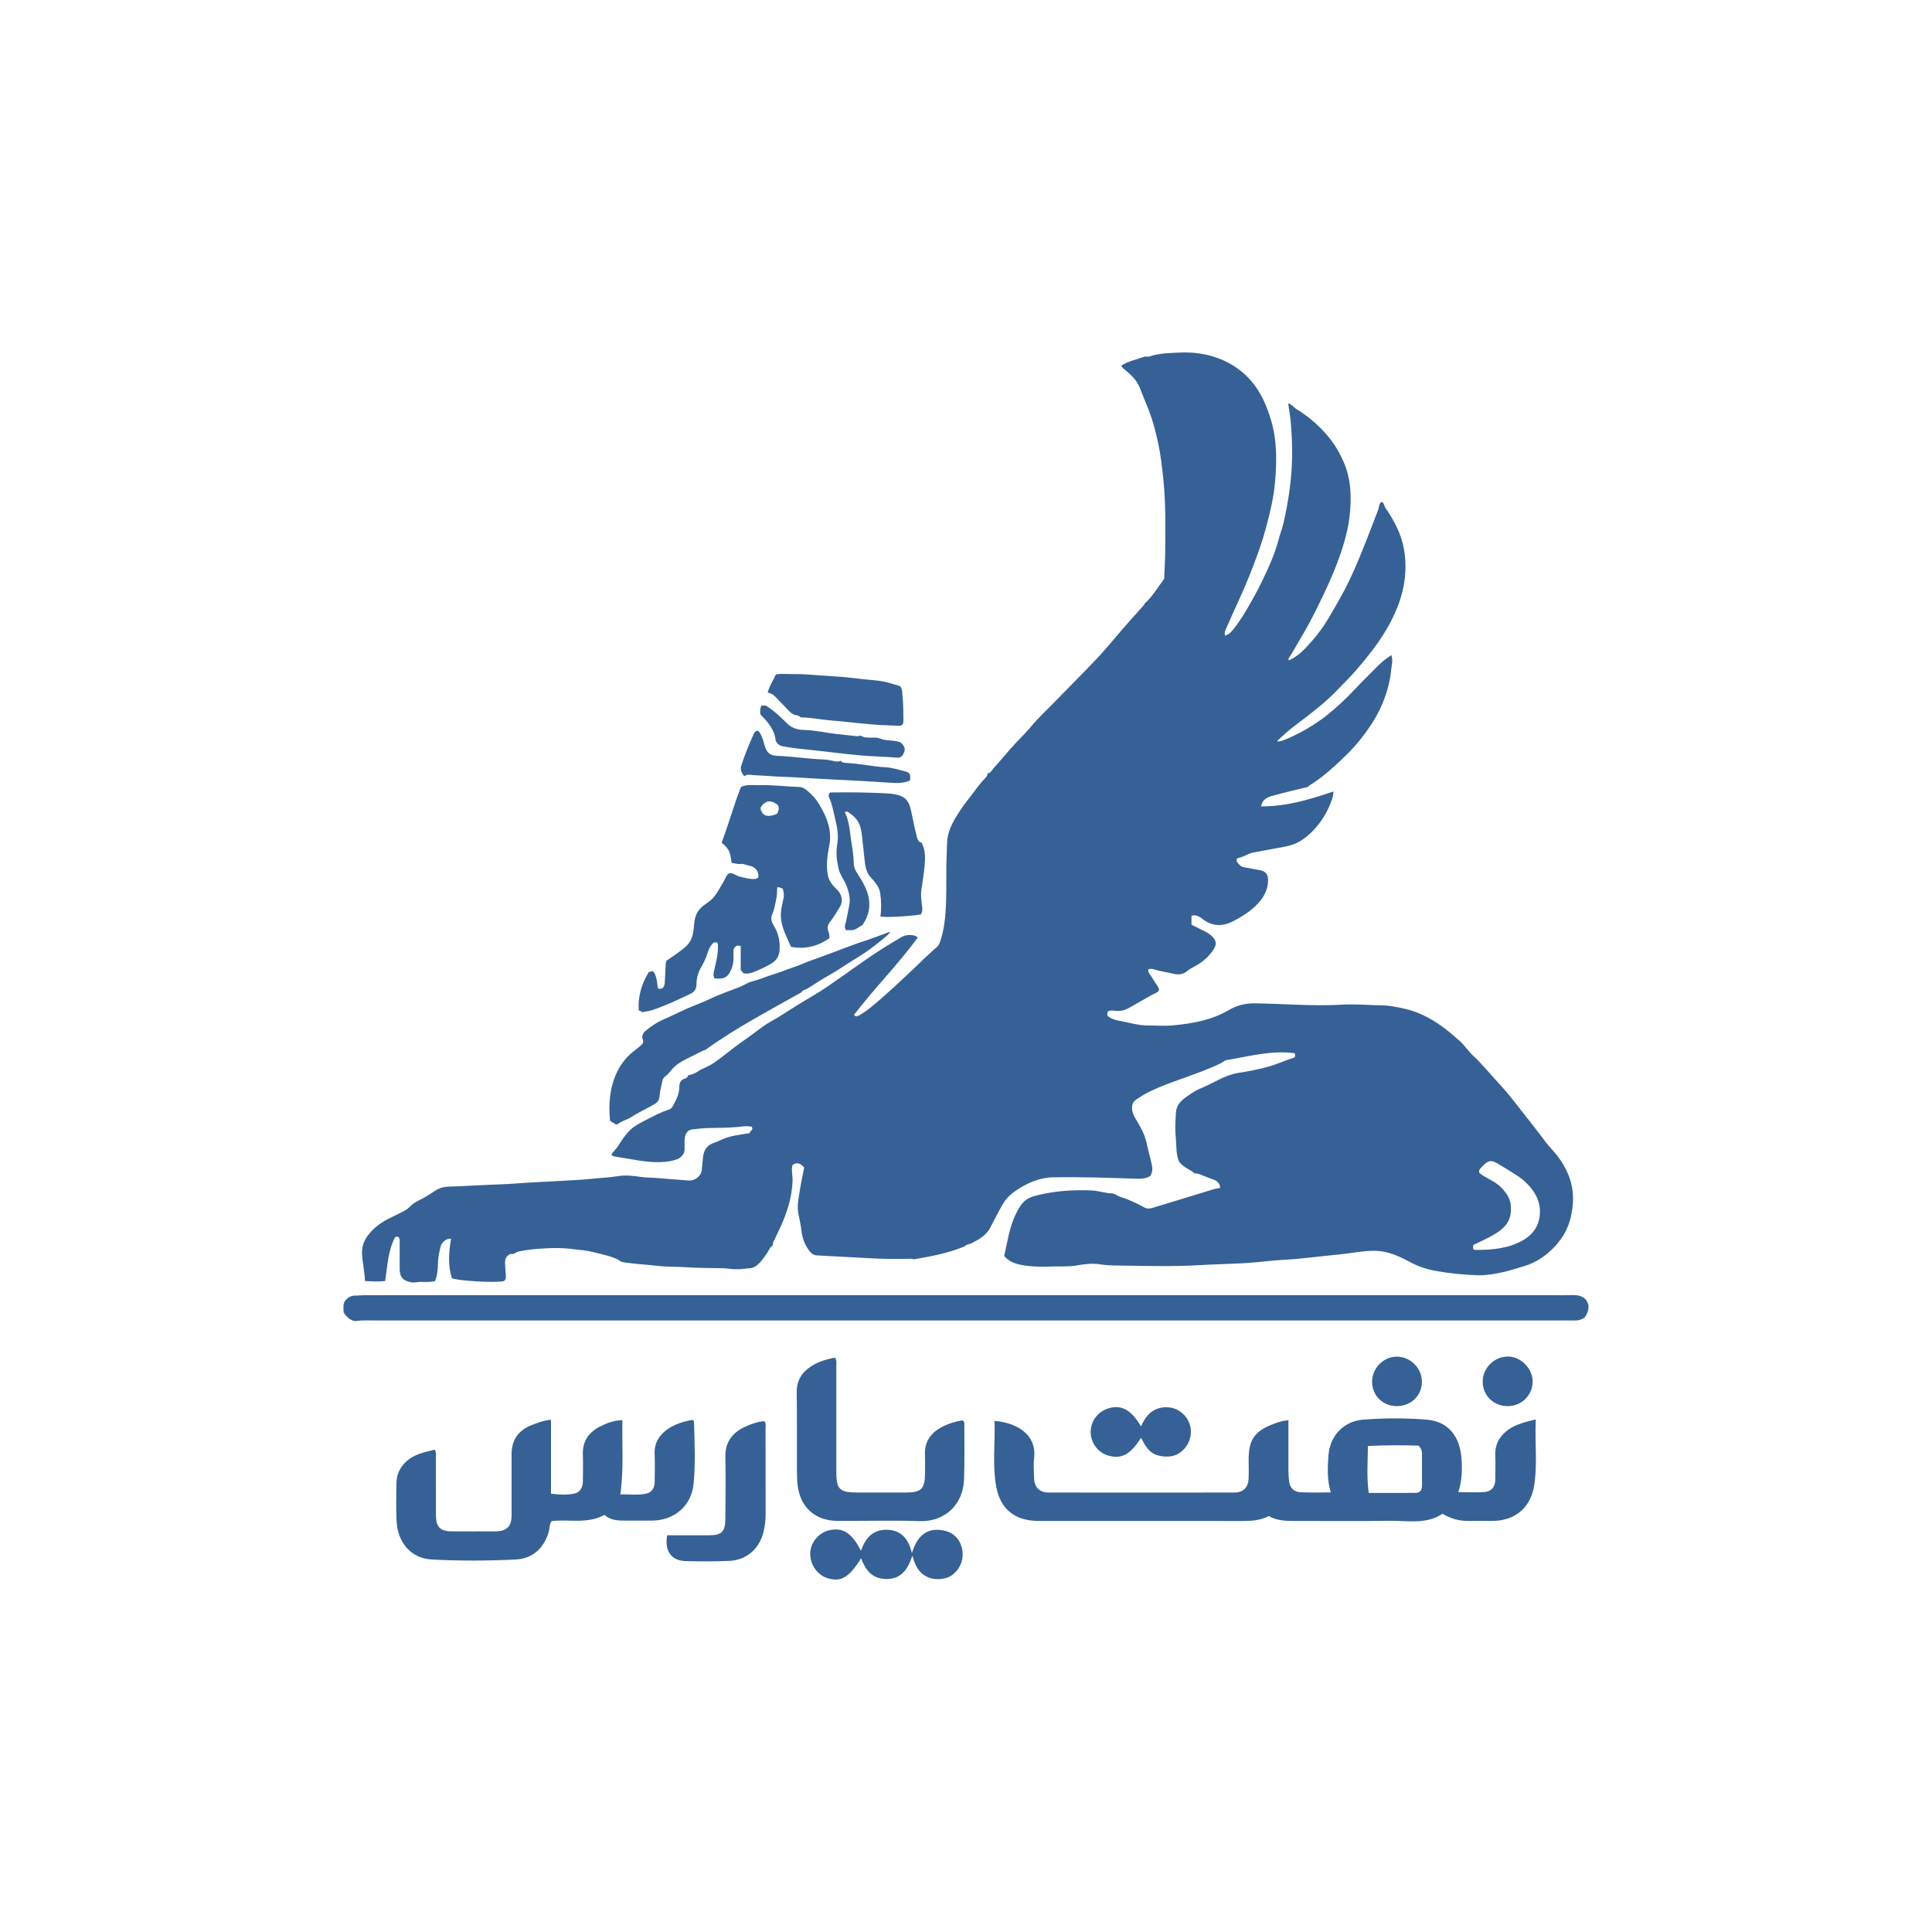<?xml version="1.0" encoding="UTF-8"?>
<svg xmlns="http://www.w3.org/2000/svg" id="Layer_1" data-name="Layer 1" viewBox="0 0 450 450">
  <defs>
    <style>
      .cls-1 {
        fill: #356196;
        stroke-width: 0px;
      }
    </style>
  </defs>
  <g>
    <path class="cls-1" d="m267.47,225.79c-.15.81.49,1.22.79,1.77.44.8.98,1.55,1.48,2.32.19.29.26.6.15.96-.54.46-1.23.68-1.85,1.03-1.68.95-3.37,1.9-5.04,2.87-.99.57-2.01.83-3.16.7-.58-.07-1.18-.12-1.68.07-.33.35-.23.69-.22,1.06.72.67,1.7.99,2.6,1.15,2.25.39,4.44,1.13,6.77,1.13,2.01,0,4,.17,6.02-.03,4.56-.45,8.98-1.23,13.01-3.62,1.82-1.08,3.88-1.55,6.05-1.51,3.13.06,6.26.18,9.39.32,3.67.16,7.36.19,11.02-.01,3.02-.17,6,.12,8.99.16,1.95.03,3.83.43,5.67.86,1.75.41,3.47,1.11,5.11,1.98,2.77,1.48,5.17,3.42,7.48,5.51,1.13,1.03,1.94,2.33,3.05,3.36,2.02,1.88,3.76,4.03,5.63,6.05,1.47,1.59,2.89,3.25,4.22,4.97,2.39,3.08,4.83,6.11,7.16,9.23.79,1.06,1.8,2.01,2.59,3.04,1.4,1.83,2.56,3.89,3.18,6.18.74,2.71.61,5.38,0,8.09-.59,2.63-1.9,4.93-3.65,6.81-1.94,2.09-4.3,3.79-7.17,4.65-1.45.43-2.93.91-4.37,1.27-2.16.53-4.39.93-6.68.86-3.19-.1-6.33-.42-9.47-.98-2.13-.38-4.11-1-6.03-2.04-2.1-1.14-4.29-2.17-6.69-2.54-1.33-.21-2.69-.13-4.03-.01-1.74.16-3.47.47-5.2.66-3.27.36-6.55.67-9.82,1.04-2.16.24-4.33.27-6.48.49-2.51.26-5.02.51-7.54.63-3.24.16-6.5.23-9.73.42-5.64.32-11.28.18-16.92.1-1.95-.03-3.95,0-5.88-.31-1.9-.3-3.68-.03-5.53.28-1.81.3-3.69.18-5.54.23-2.03.06-4.08.1-6.09-.18-1.86-.26-3.76-.61-5.17-2.26.22-1.03.48-2.15.71-3.28.45-2.24,1-4.46,2.02-6.51.49-.99.98-1.98,1.8-2.8.96-.97,2.14-1.3,3.37-1.6,4.13-1.01,8.33-1.26,12.56-1.08.96.04,1.87.31,2.8.45.55.08,1.07.24,1.65.22.79-.03,1.41.59,2.17.83,1.9.61,3.75,1.43,5.49,2.42.63.36,1.28.35,1.9.16,4.83-1.45,9.65-2.94,14.47-4.41.42-.13.88-.16,1.32-.24.16-.66-.46-1.57-1.28-1.88-1.01-.38-2.03-.73-3.02-1.15-.56-.24-1.11-.41-1.63-.38-1.02-.97-2.42-1.22-3.56-2.69-.78-1.53-.61-3.75-.82-5.92-.18-1.86-.05-3.69.05-5.53.09-1.6,1.02-2.66,2.26-3.55,1.14-.82,2.29-1.63,3.59-2.14,2.89-1.14,5.46-3.07,8.62-3.56,2.46-.37,4.91-.84,7.29-1.53,1.71-.5,3.37-1.24,5.07-1.8.28-.09.55-.19.81-.28.2-.3.17-.58,0-1-5.49-.71-10.8.79-16.1,1.67-1.26.89-2.64,1.4-3.98,1.96-1.79.75-3.63,1.39-5.45,2.06-1.51.56-3.05,1.07-4.55,1.67-2.1.84-4.21,1.7-6.09,2.98-.43.29-.96.53-1.3,1-.7.98-.42,2.49.32,3.74,1.08,1.82,2.21,3.64,2.66,5.79.38,1.82.95,3.6,1.29,5.43.16.86.04,1.59-.45,2.33-1.14.72-2.48.64-3.76.6-6.33-.22-12.65-.43-18.98-.3-2.03.04-3.98.63-5.79,1.5-1.5.72-2.93,1.6-4.19,2.74-.75.69-1.33,1.5-1.81,2.36-.96,1.7-1.81,3.45-2.73,5.17-.92,1.72-2.52,2.63-4.17,3.5-.63.33-1.45.33-1.73.78-3.91,1.64-7.83,2.33-11.76,3.03-.25.07-.46-.13-.78-.12-3.2.09-6.39.06-9.58-.12-4.13-.24-8.27-.45-12.4-.67-.9-.05-1.43-.67-1.88-1.31-.89-1.27-1.43-2.68-1.62-4.24-.17-1.38-.43-2.75-.73-4.1-.4-1.78.03-3.5.28-5.23.28-1.9.71-3.78,1.06-5.58-.92-1.09-1.84-1.25-2.71-.59-.37,1.23.04,2.44,0,3.64-.12,3.84-1.27,7.42-2.85,10.87-.45.97-.9,1.94-1.37,2.9-.21.43-.46.84-.35,1.27-.77.51-.99,1.32-1.45,1.95-.8,1.1-1.49,2.27-2.71,3.03-.77.49-1.61.38-2.41.5-1.29.19-2.61.16-3.92-.03-.5-.07-1.01-.08-1.52-.09-2.63-.06-5.26-.02-7.88-.21-2.38-.17-4.77-.06-7.14-.35-2.68-.32-5.38-.41-8.04-.88-.39-.07-.62-.34-.92-.5-1.74-.92-3.67-1.24-5.54-1.73-1.79-.47-3.62-.62-5.45-.83-1.97-.23-3.93-.23-5.88-.13-2.13.1-4.26.29-6.36.73-.67.14-1.18.83-1.87.55-1.6.71-1.33,2.01-1.24,3.26.05.68.1,1.37.13,2.05.02.4-.13.76-.44,1.03-1.71.51-11.25-.07-12.16-.69-.93-3.07-.71-6.1-.17-9.13-.92-.22-2.18.69-2.46,1.84-.31,1.33-.6,2.66-.61,4.04,0,1.36-.16,2.72-.69,3.99-1.05.19-2.05.19-3.02.14-.89-.04-1.73.28-2.65.08-1.82-.41-2.54-1.2-2.54-3.11,0-2.09,0-4.18,0-6.28,0-.42.03-.84-.32-1.17-.24-.07-.47-.07-.75.09-1.67,3.13-1.77,6.67-2.31,10.2-1.55.16-3.08.1-4.69,0-.09-2.11-.57-4.15-.69-6.22-.17-2.74,1.28-4.69,3.25-6.39,2.02-1.74,4.53-2.58,6.81-3.86.57-.32,1-.81,1.48-1.23.7-.61,1.51-1.01,2.34-1.42,1.13-.56,2.18-1.3,3.25-1.98.87-.56,1.8-.85,2.85-.88,3.01-.09,6.01-.28,9.02-.41,2.26-.1,4.53-.16,6.79-.33,3.65-.28,7.31-.41,10.96-.63,2.13-.13,4.27-.2,6.39-.43,2.12-.24,4.25-.29,6.36-.64,1.76-.29,3.59-.12,5.36.16,1.13.17,2.26.15,3.37.23,2.63.19,5.25.45,7.88.62,1.3.09,2.84-.91,3.02-2.5.11-1.03.16-2.07.3-3.11.23-1.67,1.07-2.74,2.7-3.23.68-.2,1.3-.56,1.96-.84,1.95-.82,4.06-.98,6.18-1.37,0-.53,1.03-.68.48-1.49-.76-.14-1.54-.14-2.3-.04-2.55.33-5.11.29-7.67.35-1.27.03-2.55.17-3.82.31-1.01.11-1.63.8-1.79,1.98-.08.59-.07,1.19-.05,1.79.03,1.07.16,2.16-1.52,3.11-2.68,1.05-6.03.87-9.4.33-1.7-.27-3.39-.57-5.09-.84-.36-.06-.69-.12-1.04-.42.31-.75,1.02-1.23,1.46-1.91.87-1.38,1.78-2.79,2.94-3.91.97-.94,2.24-1.58,3.48-2.22,1.82-.95,3.63-1.91,5.6-2.55.54-.17.81-.73,1.05-1.18.71-1.29,1.31-2.63,1.31-4.17,0-.84.3-1.54,1.24-1.82.37-.11.74-.35.81-.81.93-.1,1.7-.48,2.44-.98.49-.33,1.07-.58,1.61-.82,2.05-.91,3.67-2.38,5.43-3.69.89-.67,1.75-1.38,2.67-2.02,1.68-1.15,3.31-2.38,4.94-3.59,1.52-1.13,3.21-1.94,4.79-2.96,2.25-1.45,4.51-2.88,6.83-4.22,2.59-1.5,5-3.24,7.44-4.94,2.35-1.64,4.66-3.33,7.05-4.92,2.14-1.43,4.33-2.76,6.55-4.06,1.02-.6,2.93-.64,3.72.12-4.55,6.3-10.11,11.81-14.85,18.04.48.6.91.27,1.33.03,1.82-1.02,3.35-2.41,4.91-3.76,2.32-2.01,4.57-4.11,6.8-6.22,2.06-1.95,4.07-3.96,6.22-5.82.4-.35.62-.77.78-1.24,1.01-2.91,1.27-5.91,1.4-8.98.15-3.88-.04-7.76.16-11.64.07-1.42-.01-2.86.32-4.26.54-2.25,1.76-4.14,3.02-6.05.99-1.5,2.17-2.84,3.21-4.29.77-1.09,1.67-2.15,2.61-3.13.22-.23.31-.5.34-.86.84-.15,1.12-.95,1.63-1.5,1.23-1.31,2.36-2.72,3.55-4.06.99-1.12,2.01-2.24,3.08-3.3,1.12-1.11,2.09-2.39,3.17-3.55,1-1.08,2.07-2.1,3.11-3.15,2.22-2.26,4.45-4.53,6.66-6.8,1.74-1.79,3.52-3.56,5.19-5.41,1.8-1.99,3.49-4.07,5.25-6.09,1.45-1.67,2.93-3.32,4.42-4.96.27-.3.52-.56.52-.75,1.93-1.73,3.1-3.83,4.56-5.78.08-2,.23-4.06.24-6.12.03-5.5.17-11-.37-16.48-.31-3.16-.66-6.31-1.35-9.43-.55-2.5-1.2-4.94-2.13-7.32-.68-1.74-1.41-3.46-2.09-5.2-.7-1.77-2.04-2.99-3.45-4.16-.31-.26-.69-.47-.79-.98,1.66-1.06,3.64-1.41,5.49-2.1.32.06.68.11,1.06-.02,2.31-.76,4.7-.79,7.09-.89,2.52-.11,5.02.14,7.4.83,3.6,1.04,6.75,2.94,9.23,5.85,2.33,2.73,3.65,5.93,4.64,9.32,1.31,4.52,1.26,9.13.9,13.74-.3,3.79-1.18,7.5-2.18,11.18-1.08,3.99-2.54,7.84-4.08,11.66-1.53,3.8-3.35,7.46-4.96,11.23-.27.62-.73,1.28-.45,2.13,1.08-.33,1.67-1.16,2.25-1.9,1.15-1.46,2.12-3.04,3.06-4.66,1.11-1.92,2.2-3.86,3.16-5.85,1.57-3.24,3.09-6.51,4.01-10.03.35-1.34.87-2.63,1.17-3.99,1.07-4.83,1.83-9.69,1.94-14.65.07-2.99-.05-5.97-.33-8.95-.12-1.32-.37-2.63-.57-4.08.88.23,1.26.92,1.86,1.29,3.19,1.95,5.96,4.42,8.21,7.38,1.14,1.5,2.05,3.17,2.82,4.92,1.82,4.15,1.91,8.52,1.39,12.87-.45,3.76-1.6,7.38-2.95,10.95-1.32,3.5-2.94,6.85-4.58,10.2-1.19,2.44-2.5,4.84-3.9,7.19-.91,1.52-1.74,3.08-2.71,4.56-.08.13-.15.26.04.49,1.45-.65,2.7-1.63,3.8-2.78,1.97-2.06,3.76-4.27,5.23-6.72.94-1.58,1.87-3.17,2.77-4.77,1.53-2.69,2.84-5.46,4.05-8.29.76-1.79,1.48-3.6,2.2-5.41.93-2.36,1.81-4.74,2.74-7.09.24-.61.08-1.38.81-1.86.59.27.58,1,.91,1.48,2.03,2.95,3.69,6.08,4.3,9.66.49,2.84.43,5.69-.11,8.53-.75,3.92-2.4,7.46-4.47,10.85-1.78,2.9-3.89,5.54-6.08,8.12-1.6,1.88-3.35,3.63-5.08,5.4-2.73,2.81-5.81,5.17-8.93,7.51-1.7,1.27-3.33,2.63-4.92,4.21.71.15,1.26-.13,1.77-.33,1.78-.72,3.48-1.56,5.15-2.54,1.62-.95,3.19-1.97,4.63-3.12,2.26-1.8,4.38-3.77,6.36-5.88,1.29-1.37,2.62-2.7,3.95-4.03.85-.86,1.69-1.73,2.59-2.53.65-.58,1.39-1.05,2.17-1.62.45,1.22.07,2.35-.03,3.43-.3,3.28-1.31,6.41-2.72,9.36-1.11,2.3-2.57,4.43-4.14,6.46-1.9,2.45-4.13,4.61-6.42,6.68-1.72,1.55-3.52,3.07-5.54,4.27-.2.12-.37.3-.6.5-2.72.67-5.52,1.3-8.28,2.08-1.1.31-2.28.76-2.63,2.45,5.93.06,11.38-1.61,16.86-3.46.01.66-.1,1.21-.3,1.77-.83,2.43-2.04,4.65-3.73,6.59-1.31,1.5-2.82,2.84-4.62,3.68-.87.41-1.9.67-2.9.85-2.35.43-4.7.86-7.05,1.3-1.24.23-2.26,1.05-3.51,1.28-.46.08-.56.61-.25,1.03.39.53.83,1.02,1.54,1.14,1.21.21,2.4.46,3.61.66,1.42.24,2.04.98,2.01,2.43-.04,2.43-1.24,4.31-2.91,5.92-1.52,1.46-3.3,2.56-5.16,3.53-2.5,1.3-4.88,1.3-7.19-.48-.71-.55-1.51-1.1-2.58-.76v2.1c1.07.53,2.21,1.05,3.3,1.64.58.31,1.16.68,1.6,1.16.91.97.99,1.75.27,2.9-1.01,1.6-2.4,2.82-4.03,3.77-.77.45-1.57.8-2.27,1.4-.85.73-2,.8-3.05.54-1.49-.36-3.03-.54-4.5-1.01-.41-.13-.87-.22-1.38,0Zm77.12,47.44c1.5,1.21,3.45,1.78,4.89,3.19,1.2,1.17,2.18,2.47,2.37,4.08.46,3.81-1.26,5.56-4.2,7.25-1.45.83-3,1.49-4.46,2.21-.11.4-.13.72,0,1.07.18.04.38.11.58.11,3.77-.02,7.5-.31,10.88-2.21,2.01-1.13,3.45-2.82,3.88-5.11.66-3.51-.86-6.29-3.34-8.61-.85-.79-1.85-1.42-2.85-2.05-1.2-.75-2.4-1.5-3.62-2.21-1.7-.98-2.35-.45-3.71.98-.34.35-.64.7-.42,1.28Z"></path>
    <path class="cls-1" d="m369.27,302.58c1.22,1.52.73,3.01-.2,4.32-1.15.83-2.36.66-3.54.66-92.8,0-185.6,0-278.4,0-1.39,0-2.8-.09-4.39.15-1.1-.12-1.97-.9-2.7-2.03.02-.94-.32-2.03.54-2.94.6-.62,1.26-.99,2.14-.97.71.01,1.42-.09,2.13-.09,92.2,0,184.4,0,276.6,0,1.46,0,2.93.03,4.39-.02,1.23-.04,2.42,0,3.41.92Z"></path>
    <path class="cls-1" d="m149.63,235.79c-.17-.29-.56-.25-.86-.47-.21-3.22.66-6.16,2.36-8.92.29-.07.6-.14.94-.22.98,1.17.93,2.6,1.16,3.96.28.28.62.11.9.15.52-.37.68-.86.71-1.42.06-1.35.12-2.71.2-4.06.02-.35.11-.7.16-1.01,1.6-1.12,3.22-2.13,4.63-3.42,1.37-1.25,1.66-2.95,1.8-4.66.12-1.39.32-2.7,1.22-3.82.56-.69,1.3-1.22,2-1.68,1.83-1.22,2.62-3.14,3.69-4.88.4-.65.58-1.44,1.27-1.93.91-.2,1.56.54,2.37.74,1.26.31,2.5.69,3.81.56.24-.02.46-.24.65-.34.15-1.42-.69-2.48-2.16-2.74-.66-.12-1.26-.49-1.98-.4-.68.09-1.34-.16-2.07-.25-.19-.89-.24-1.84-.6-2.66-.36-.81-1.04-1.48-1.75-2.03,1.63-4.31,2.82-8.7,4.5-12.98,1.3-.65,2.72-.41,4.1-.44,3.17-.07,6.32.32,9.48.43,1.01.04,1.69.72,2.37,1.31,1.54,1.32,2.57,3.1,3.43,4.86,1.13,2.32,1.73,4.83,1.19,7.51-.45,2.24-.76,4.51-.34,6.83.27,1.46,1.19,2.47,2.17,3.42,1.09,1.06,1.46,2.67.67,3.96-.75,1.23-1.49,2.49-2.38,3.62-.57.73-.6,1.39-.32,2.15.2.55.27,1.09.24,1.57-2.7,1.87-5.62,2.63-8.94,2.01-1.15-2.62-2.65-5.18-2.33-8.27.09-.85.27-1.69.47-2.53.26-1.14.28-1.5-.06-2.72q-.54-.36-1.3-.37c-.03,1.21-.08,2.42-.4,3.6-.23.86-.33,1.77-.7,2.56-.48,1.02-.29,1.83.27,2.73,1.15,1.85,1.57,3.89,1.35,6.06-.14,1.34-.93,2.29-1.98,2.89-1.4.78-2.85,1.5-4.37,2.05-.68.25-1.32.25-2.02.16-.23-.27-.46-.54-.65-.78v-5.52c-.3-.21-.6-.15-.87-.13-.69.31-.84.84-.82,1.54.05,1.19.06,2.38-.34,3.53-.76,2.2-1.76,2.84-4.09,2.54-.41-.74-.14-1.54.03-2.27.45-1.88.89-3.75.77-5.71,0-.09-.04-.17-.06-.27-.3-.22-.62-.14-.95-.06-.57.53-.97,1.16-1.22,1.91-.42,1.31-.93,2.59-1.65,3.77-.77,1.27-1.11,2.68-1.12,4.17,0,.92-.49,1.62-1.26,1.99-2.91,1.42-5.86,2.77-8.93,3.83-.73.25-1.53.34-2.37.51Zm31.35-46.25c.57-1.07.55-1.78-.03-2.21-1.22-.88-2.26-.9-3.16-.05-.79.75-.83,1.19-.17,2.13.55.79,1.82.85,3.36.13Z"></path>
    <path class="cls-1" d="m207.38,217.09c-.98,1.17-2.17,1.96-3.28,2.86-1.71,1.4-3.57,2.59-5.43,3.72-1.71,1.04-3.33,2.2-5.08,3.19-1.87,1.05-3.68,2.21-5.48,3.38-.49.32-1.21.33-1.43.88-7.6,4.29-15.26,8.29-22.29,13.35-.98.36-1.9.89-2.85,1.36-1.88.93-3.83,1.74-5.2,3.45-.43.53-.85,1.05-1.43,1.46-.63.43-.65,1.24-.81,1.91-.24.95-.42,1.92-.52,2.9-.09.85-.6,1.34-1.25,1.7-1.78,1-3.65,1.86-5.35,2.97-.98.64-2.15.84-3.06,1.58-.17.14-.47.11-.68-.01-.38-.22-.74-.46-1.14-.72-.4-3.92-.1-7.76,1.63-11.39.98-2.06,2.42-3.76,4.26-5.13.52-.38,1.01-.81,1.49-1.24.34-.31.42-.7.25-1.14-.33-.85-.02-1.52.63-2.05,1.14-.95,2.34-1.81,3.7-2.45,1.61-.75,3.25-1.45,4.84-2.23,2.1-1.03,4.34-1.74,6.44-2.76,2.34-1.13,4.81-1.94,7.22-2.91.74-.3,1.4-.78,2.15-1.03.96-.32,1.96-.52,2.91-.92,1.56-.65,3.23-1.02,4.81-1.66,1.16-.47,2.37-.83,3.54-1.28,1.07-.4,2.11-.9,3.16-1.25,1.14-.38,2.26-.82,3.39-1.23,1.47-.52,2.92-1.11,4.38-1.65,1.42-.52,2.85-1.08,4.3-1.53,1.97-.62,3.89-1.4,5.83-2.11.07-.03.17,0,.34,0Z"></path>
    <path class="cls-1" d="m214.66,196.27c.95,1.83.85,3.67.69,5.47-.17,1.9-.5,3.78-.76,5.66-.19,1.35.1,2.68.21,4.01.05.6.04,1.12-.36,1.59-2.79.45-8.61.75-9.36.46.23-1.8.2-3.6-.06-5.4-.23-1.59-1.28-2.66-2.25-3.75-.85-.95-1.14-2.06-1.29-3.23-.23-1.68-.35-3.38-.56-5.07-.23-1.78-.23-3.62-1.42-5.16-.57-.73-1.29-1.25-2.03-1.75-.18-.12-.46-.13-.68.12,1.15,2.35,1.17,4.96,1.59,7.48.24,1.43.45,2.89.47,4.33.03,1.51.94,2.52,1.65,3.69,1.74,2.86,2.74,5.86,1.28,9.17-.24.54-.58,1.03-.87,1.55-.79.37-1.42,1.07-2.32,1.19-.5.06-1.01.01-1.52.01-.58-.73-.11-1.47.02-2.14.23-1.25.52-2.5.74-3.74.25-1.42-.07-2.89-.58-4.26-.54-1.47-1.62-2.71-1.95-4.27-.39-1.81-.63-3.63-.3-5.48.35-1.95.05-3.87-.41-5.76-.43-1.75-.7-3.55-1.47-5.22-.13-.29-.09-.64-.02-.95.23-.31.55-.24.84-.24,4.06-.07,8.13,0,12.18.19,1.23.06,2.49.17,3.66.61,1.52.58,2.08,1.89,2.4,3.35.45,2.04.84,4.08,1.35,6.1.15.6.38,1.32,1.14,1.44Z"></path>
    <path class="cls-1" d="m186.56,167.13c-.3-.32-.7-.49-1.19-.57-.91-.15-1.49-.84-2.09-1.48-.89-.94-1.78-1.88-2.7-2.8-.46-.46-1-.84-1.77-.93.38-1.59,1.28-2.85,1.92-4.27.91-.18,1.81-.1,2.7-.09,1.7.02,3.41,0,5.1.15,3.37.29,6.75.36,10.12.78,1.85.24,3.72.41,5.58.59,1.89.19,3.69.77,5.42,1.31.6.73.46,1.55.55,2.29.22,1.92.21,3.86.22,5.8,0,.87-.37,1.18-1.18,1.14-2.05-.09-4.1-.15-6.15-.32-3.35-.27-6.68-.71-10.04-.97-2.14-.17-4.26-.67-6.49-.66Z"></path>
    <path class="cls-1" d="m211.94,181.81c-1.24.51-2.53.63-3.85.54-2.43-.15-4.86-.31-7.3-.44-4.82-.27-9.64-.47-14.45-.79-2.53-.17-5.06-.17-7.58-.39-1.36-.12-2.73-.1-4.09-.27-.45-.06-.88-.05-1.23.36-.74-.72-1.08-1.58-.79-2.47.79-2.49,1.8-4.9,2.86-7.29.2-.45.42-.97,1.18-.77.72.94,1.08,2.12,1.39,3.28.41,1.58,1.2,2.43,2.84,2.48,3.63.11,7.22.72,10.85.84.86.03,1.76.21,2.62.41.49.11.92.14,1.41-.11.38.48.98.51,1.5.53,2.97.14,5.88.82,8.86.98,1.67.09,3.33.63,4.96,1.06.85.22,1.03.83.81,2.05Z"></path>
    <path class="cls-1" d="m200.39,171.31c1.53.96,3.2.14,4.64.73,1.49.61,3.12.26,4.75.87,1.04,1.03,1.19,1.63.61,2.74-.31.59-.75.89-1.42.83-2.96-.26-5.92-.29-8.88-.56-3.81-.34-7.6-.88-11.41-1.26-1.94-.19-3.89-.39-5.81-.74-.74-.14-1.68-.17-2.22-1.48-.15-2.3-1.77-4.28-3.54-6.03-.1-.78-.08-1.43.24-2.07h1.01c1.81,1.1,3.39,2.58,4.92,4.12,1.08,1.08,2.38,1.51,3.87,1.55,2.81.07,5.56.76,8.35,1.02,1.27.12,2.53.29,3.8.42.38.04.77.07,1.09-.14Z"></path>
  </g>
  <g>
    <path class="cls-1" d="m300.1,330.79c0,4.14,0,8.08,0,12.02,0,.74.08,1.49.16,2.23.16,1.58,1.18,2.45,2.64,2.53,2.28.13,4.57.04,7.07.04-.9-2.92-.75-5.77-.55-8.61.33-4.54,3.51-7.96,8.03-8.33,4.89-.39,9.82-.4,14.72-.02,5.12.4,7.96,3.81,8.27,9.47.13,2.44.07,4.88-.78,7.42,2.33,0,4.36.17,6.34-.05,1.46-.16,2.27-1.3,2.28-2.85,0-1.87.09-3.74,0-5.6-.12-2.66,1.03-4.63,3.13-6.11,1.82-1.27,3.94-1.71,6.3-2.33-.27,5.45.46,10.57-.42,15.64-.88,5.06-4.55,7.99-9.65,8.01-1.92,0-3.84,0-5.77,0q-3.15,0-5.87-1.67c-3.81,2.57-8.24,1.57-12.5,1.64-7.1.11-14.2.03-21.3.04-2.3,0-4.6.07-6.67-1.15-2.04,1.06-4.15,1.17-6.31,1.16-15.75-.02-31.5-.01-47.25-.01-5.42,0-8.89-2.58-9.9-7.85-.98-5.1-.24-10.29-.43-15.46,5.74.49,9.84,3.59,9.23,8.57-.19,1.58-.06,3.2-.01,4.8.06,2.07,1.27,3.32,3.32,3.32,14.47.02,28.93.02,43.4,0,1.98,0,3.16-1.21,3.24-3.21.06-1.38.02-2.77.01-4.16-.04-4.99,1.34-6.97,6.08-8.72.95-.35,1.9-.65,3.16-.75Zm18.72,16.94c3.92,0,7.47.04,11.03-.02,1.07-.02,1.37-.86,1.36-1.81,0-2.24.02-4.48,0-6.72,0-.73.12-1.51-.79-2.46-3.58-.11-7.47-.14-11.8.08-.05,3.7-.32,7.22.18,10.93Z"></path>
    <path class="cls-1" d="m128.34,330.66v17.25c1.96.23,3.77.36,5.52-.05,1.35-.32,1.88-1.5,1.9-2.84.03-2.08.07-4.16,0-6.24-.12-3.18,1.46-5.26,4.16-6.6,1.51-.75,3.11-1.33,5.05-1.41-.13,5.75.36,11.38-.48,17.31,2.13-.07,4.19.27,6.2-.24,1.25-.32,1.8-1.43,1.8-2.73,0-2.13.09-4.27-.01-6.4-.12-2.5.96-4.34,2.88-5.73,1.8-1.3,3.89-1.89,5.96-2.27.18.2.31.28.32.35.15,4.85.37,9.71-.09,14.54-.49,5.15-4.49,8.54-9.69,8.58-1.92.02-3.84-.01-5.76,0-1.88,0-3.76.07-5.31-1.34-3.95,2.19-8.22.98-12.29,1.44-.55.77-.45,1.67-.68,2.48-1.1,3.79-3.71,6.27-7.63,6.47-6.55.33-13.13.36-19.68,0-4.79-.26-7.93-3.96-8.15-9.09-.12-2.93-.07-5.87-.02-8.8.04-1.89.81-3.52,2.18-4.83,1.91-1.83,4.36-2.27,6.75-2.86.38.71.26,1.31.26,1.88.01,4.48,0,8.96.01,13.44.01,2.69,1.01,3.7,3.67,3.71,3.42.02,6.83.02,10.25,0,2.57-.02,3.7-1.16,3.7-3.73,0-4.75,0-9.5,0-14.24,0-3.29,1.54-5.55,4.62-6.75,1.38-.54,2.76-1.1,4.59-1.28Z"></path>
    <path class="cls-1" d="m194.52,316.21c.41.78.27,1.43.27,2.06,0,8.11,0,16.21,0,24.32,0,4.38.68,5.05,5.14,5.05,3.73,0,7.47.01,11.2,0,3.44-.01,4.31-.91,4.32-4.4,0-1.44.06-2.88-.01-4.32-.15-3.02,1.27-5.1,3.83-6.48,1.55-.83,3.23-1.36,4.88-1.61.47.22.46.57.46.88,0,4.27.08,8.53-.06,12.8-.21,5.95-4.46,9.98-10.33,9.79-6.34-.21-12.7-.03-19.05-.05-5.27-.01-8.77-3.11-9.39-8.33-.14-1.21-.16-2.44-.16-3.67-.02-5.97.05-11.95-.05-17.92-.04-2.35.83-4.16,2.6-5.55,1.84-1.44,4.01-2.13,6.35-2.57Z"></path>
    <path class="cls-1" d="m155.38,357.6c3.28,0,6.47,0,9.67,0,3.07,0,3.87-.77,3.9-3.88.04-4.79.1-9.59,0-14.38-.07-3.53,1.7-5.71,4.71-7.07,1.39-.63,2.85-1.13,4.36-1.25.45.48.29.98.29,1.44.01,6.77,0,13.53.02,20.3,0,1.45-.18,2.87-.55,4.26-1,3.82-3.98,6.38-7.91,6.54-3.41.14-6.82.14-10.23.04-3.3-.1-4.9-2.38-4.24-6Z"></path>
    <path class="cls-1" d="m212.5,362.34c-1.13,3.54-2.87,5.58-6.34,5.43-3.14-.13-4.61-2.18-5.6-4.83-2.75,4.47-4.66,5.6-7.79,4.65-2.44-.74-4.14-3.21-4.05-5.88.08-2.5,2.04-4.79,4.54-5.31,3.11-.65,5.14.65,7.28,4.81,1.05-3.09,2.92-5.07,6.27-4.89,3.07.16,4.77,2.03,5.59,5.42,1.32-4.28,3.78-6.16,7.81-5.16,2.55.64,4.08,2.97,4.01,5.68-.06,2.42-1.81,4.83-4.09,5.35-1.69.39-3.36.29-4.91-.75-1.44-.97-2.12-2.42-2.71-4.51Z"></path>
    <path class="cls-1" d="m265.75,334.9c-2.48,3.96-4.56,5.04-7.75,4.09-2.28-.68-3.97-2.99-3.96-5.43,0-2.67,1.76-4.9,4.4-5.6,2.88-.76,5.1.5,7.33,4.29,1.07-2.56,2.72-4.31,5.54-4.47,1.62-.09,3.06.44,4.25,1.54,2.48,2.3,2.41,6.21-.11,8.53-1.66,1.52-3.6,1.68-5.68,1.16-2.13-.54-3.05-2.32-4.01-4.1Z"></path>
    <path class="cls-1" d="m356.98,321.86c-.04,3.19-2.66,5.7-5.9,5.66-3.28-.04-5.78-2.57-5.73-5.8.05-3.2,2.81-5.84,6.03-5.75,2.98.08,5.64,2.88,5.6,5.88Z"></path>
    <path class="cls-1" d="m325.39,327.51c-3.22.03-5.73-2.36-5.8-5.53-.07-3.24,2.57-5.99,5.76-5.99,3.14,0,5.81,2.64,5.84,5.79.03,3.22-2.47,5.7-5.79,5.73Z"></path>
  </g>
</svg>
